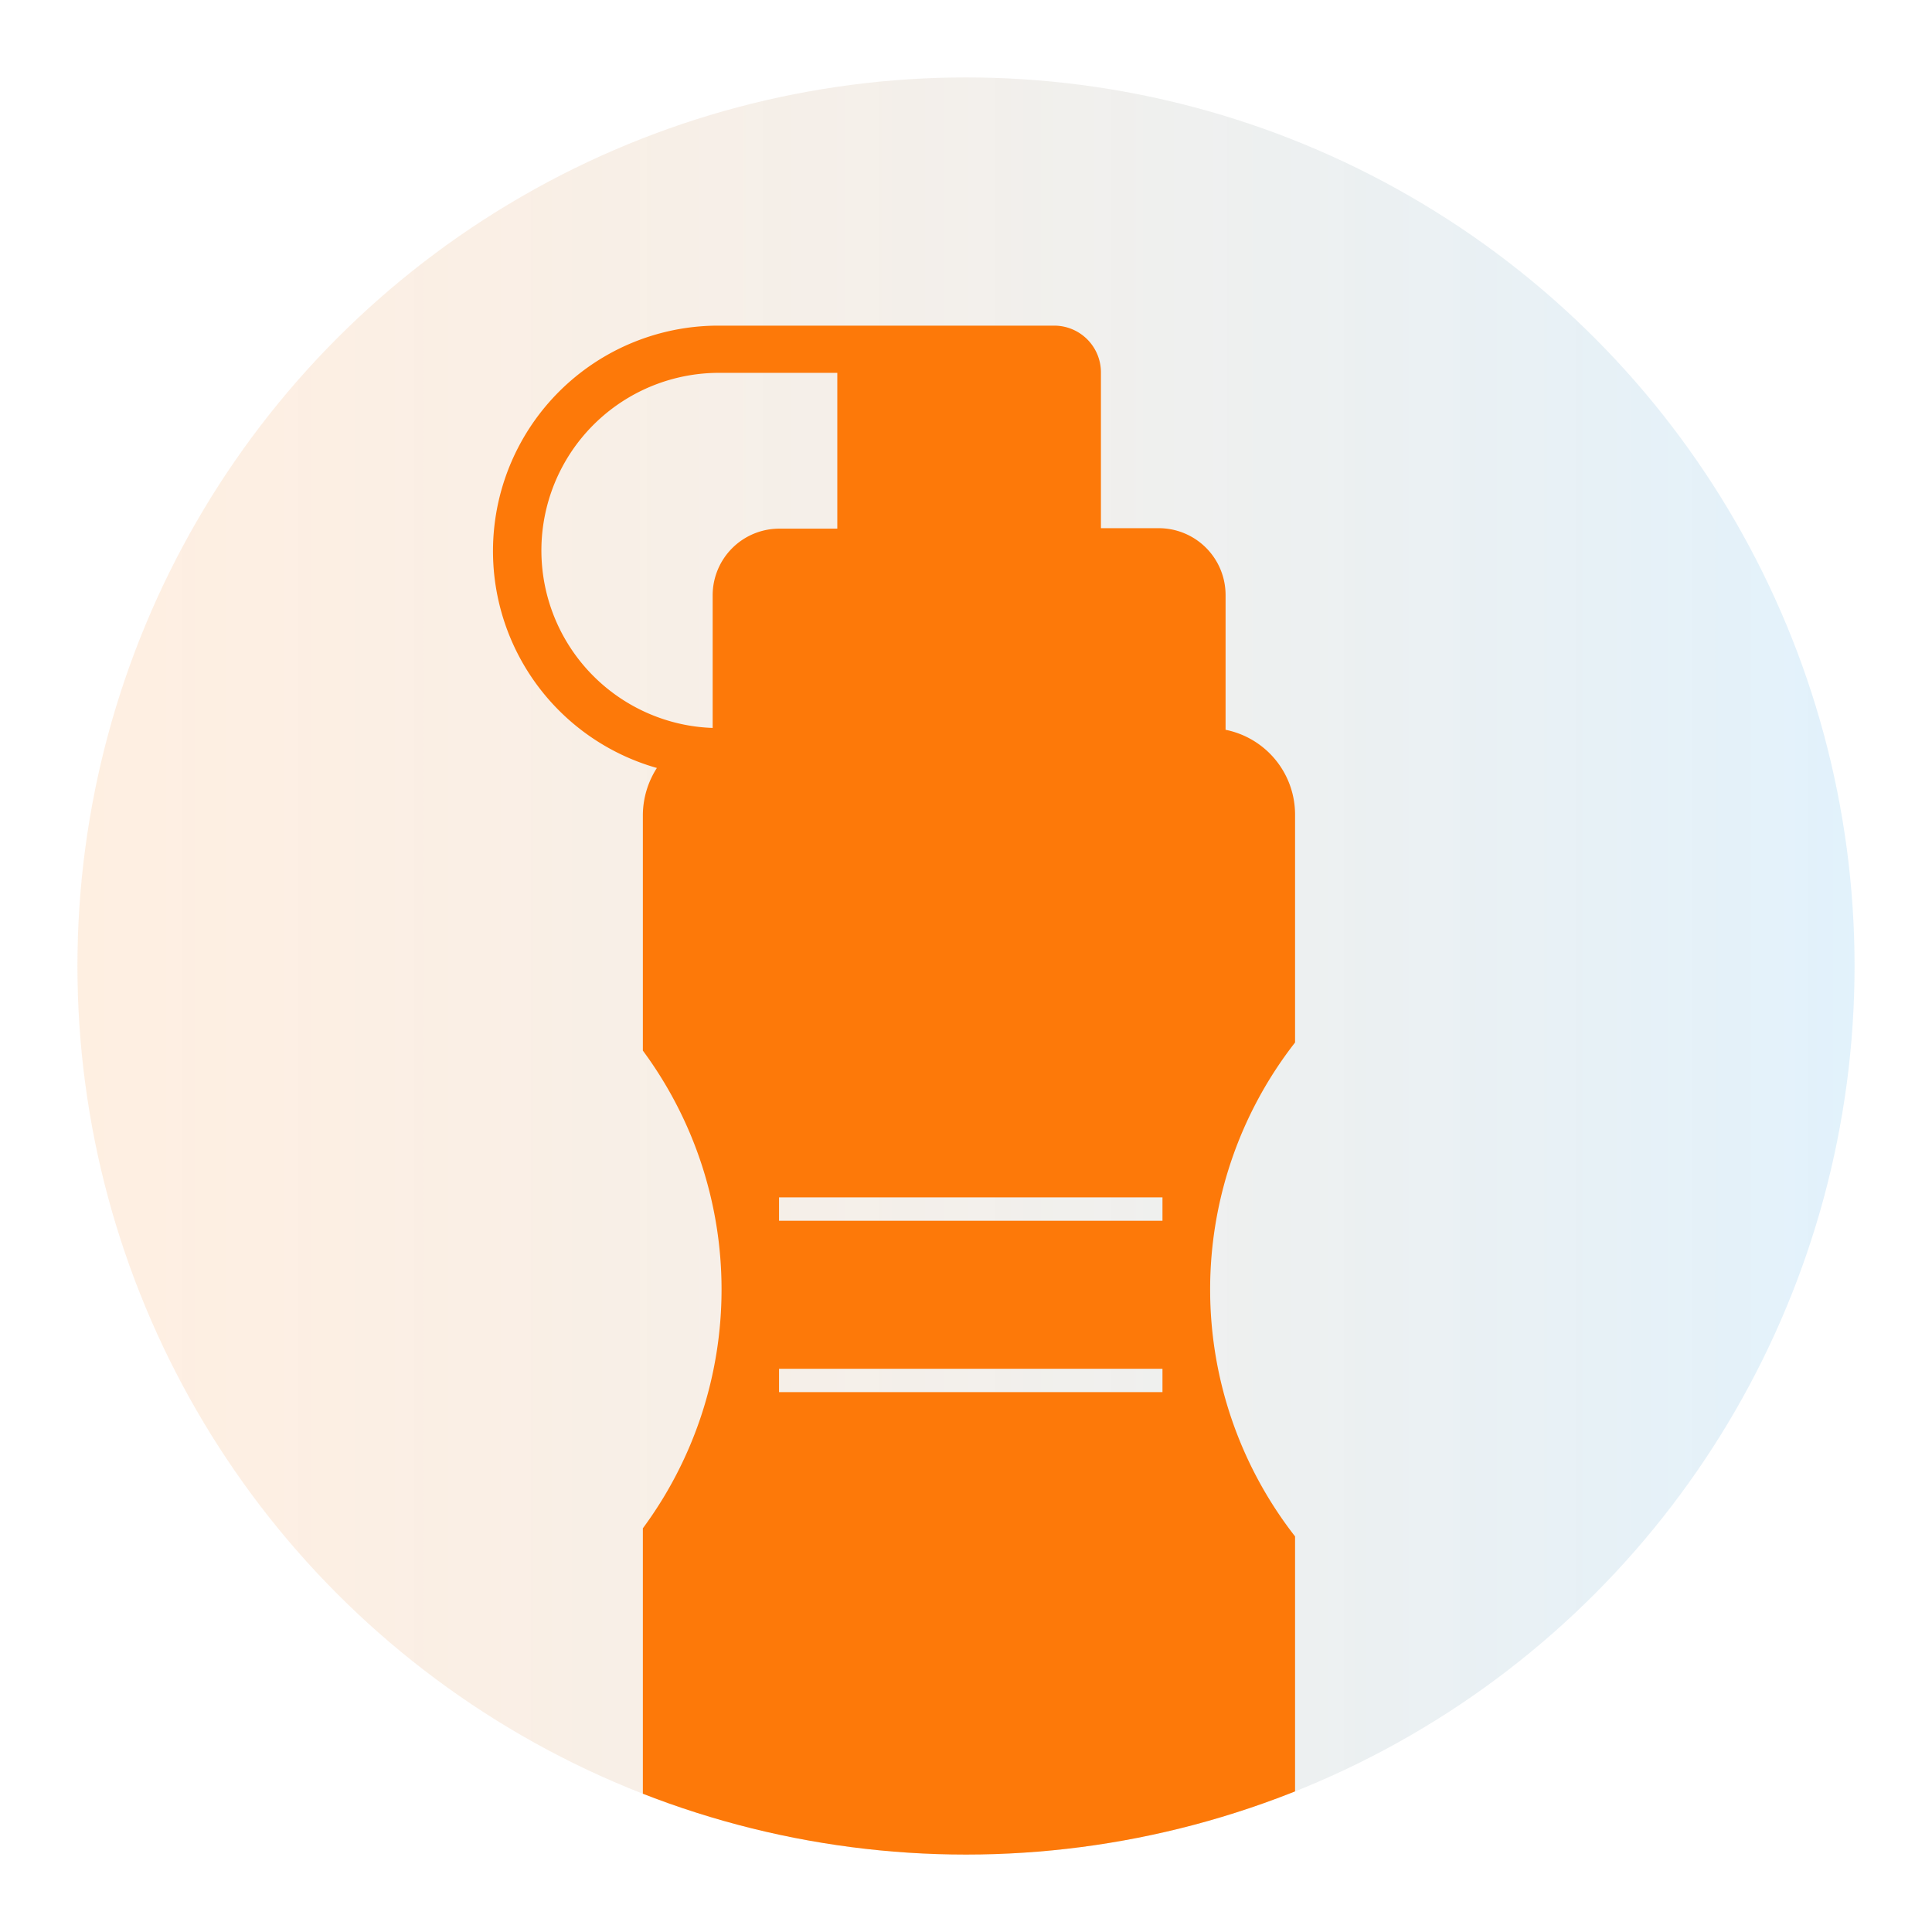 <svg xmlns="http://www.w3.org/2000/svg" xmlns:xlink="http://www.w3.org/1999/xlink" viewBox="0 0 124 124"><defs><style>.cls-1{fill:none;}.cls-2{fill-opacity:0.6;fill:url(#linear-gradient);}.cls-3{clip-path:url(#clip-path);}.cls-4{fill:#fd7909;}</style><linearGradient id="linear-gradient" x1="4.97" y1="62" x2="119.03" y2="62" gradientUnits="userSpaceOnUse"><stop offset="0" stop-color="#fd7909" stop-opacity="0.2"/><stop offset="1" stop-color="#5db6ed" stop-opacity="0.3"/></linearGradient><clipPath id="clip-path"><circle class="cls-1" cx="62" cy="62" r="57.03"/></clipPath></defs><g id="Icon_BGs" data-name="Icon BGs"><circle class="cls-2" cx="62" cy="62" r="57.03"/></g><g id="Layers"><g class="cls-3"><path class="cls-4" d="M78.66,46.84V38.18a4.29,4.29,0,0,0-4.29-4.28H70.66v-10a3,3,0,0,0-3-3H46.16a14.47,14.47,0,0,0-4,28.39,5.65,5.65,0,0,0-.9,3V67.43a25.79,25.79,0,0,1,0,30.66v21.74A8.75,8.75,0,0,0,50,128.57H74.38a8.75,8.75,0,0,0,8.74-8.74V98.61a25.77,25.77,0,0,1,0-31.7V52.27A5.55,5.55,0,0,0,78.66,46.84ZM45.74,38.18v8.54a11.25,11.25,0,0,1-3.09-.54,11.4,11.4,0,0,1,3.51-22.25h7.58v10H50A4.28,4.28,0,0,0,45.74,38.18ZM74.61,89.35H50v-1.5H74.61Zm0-11H50v-1.5H74.61Z"/></g></g></svg>